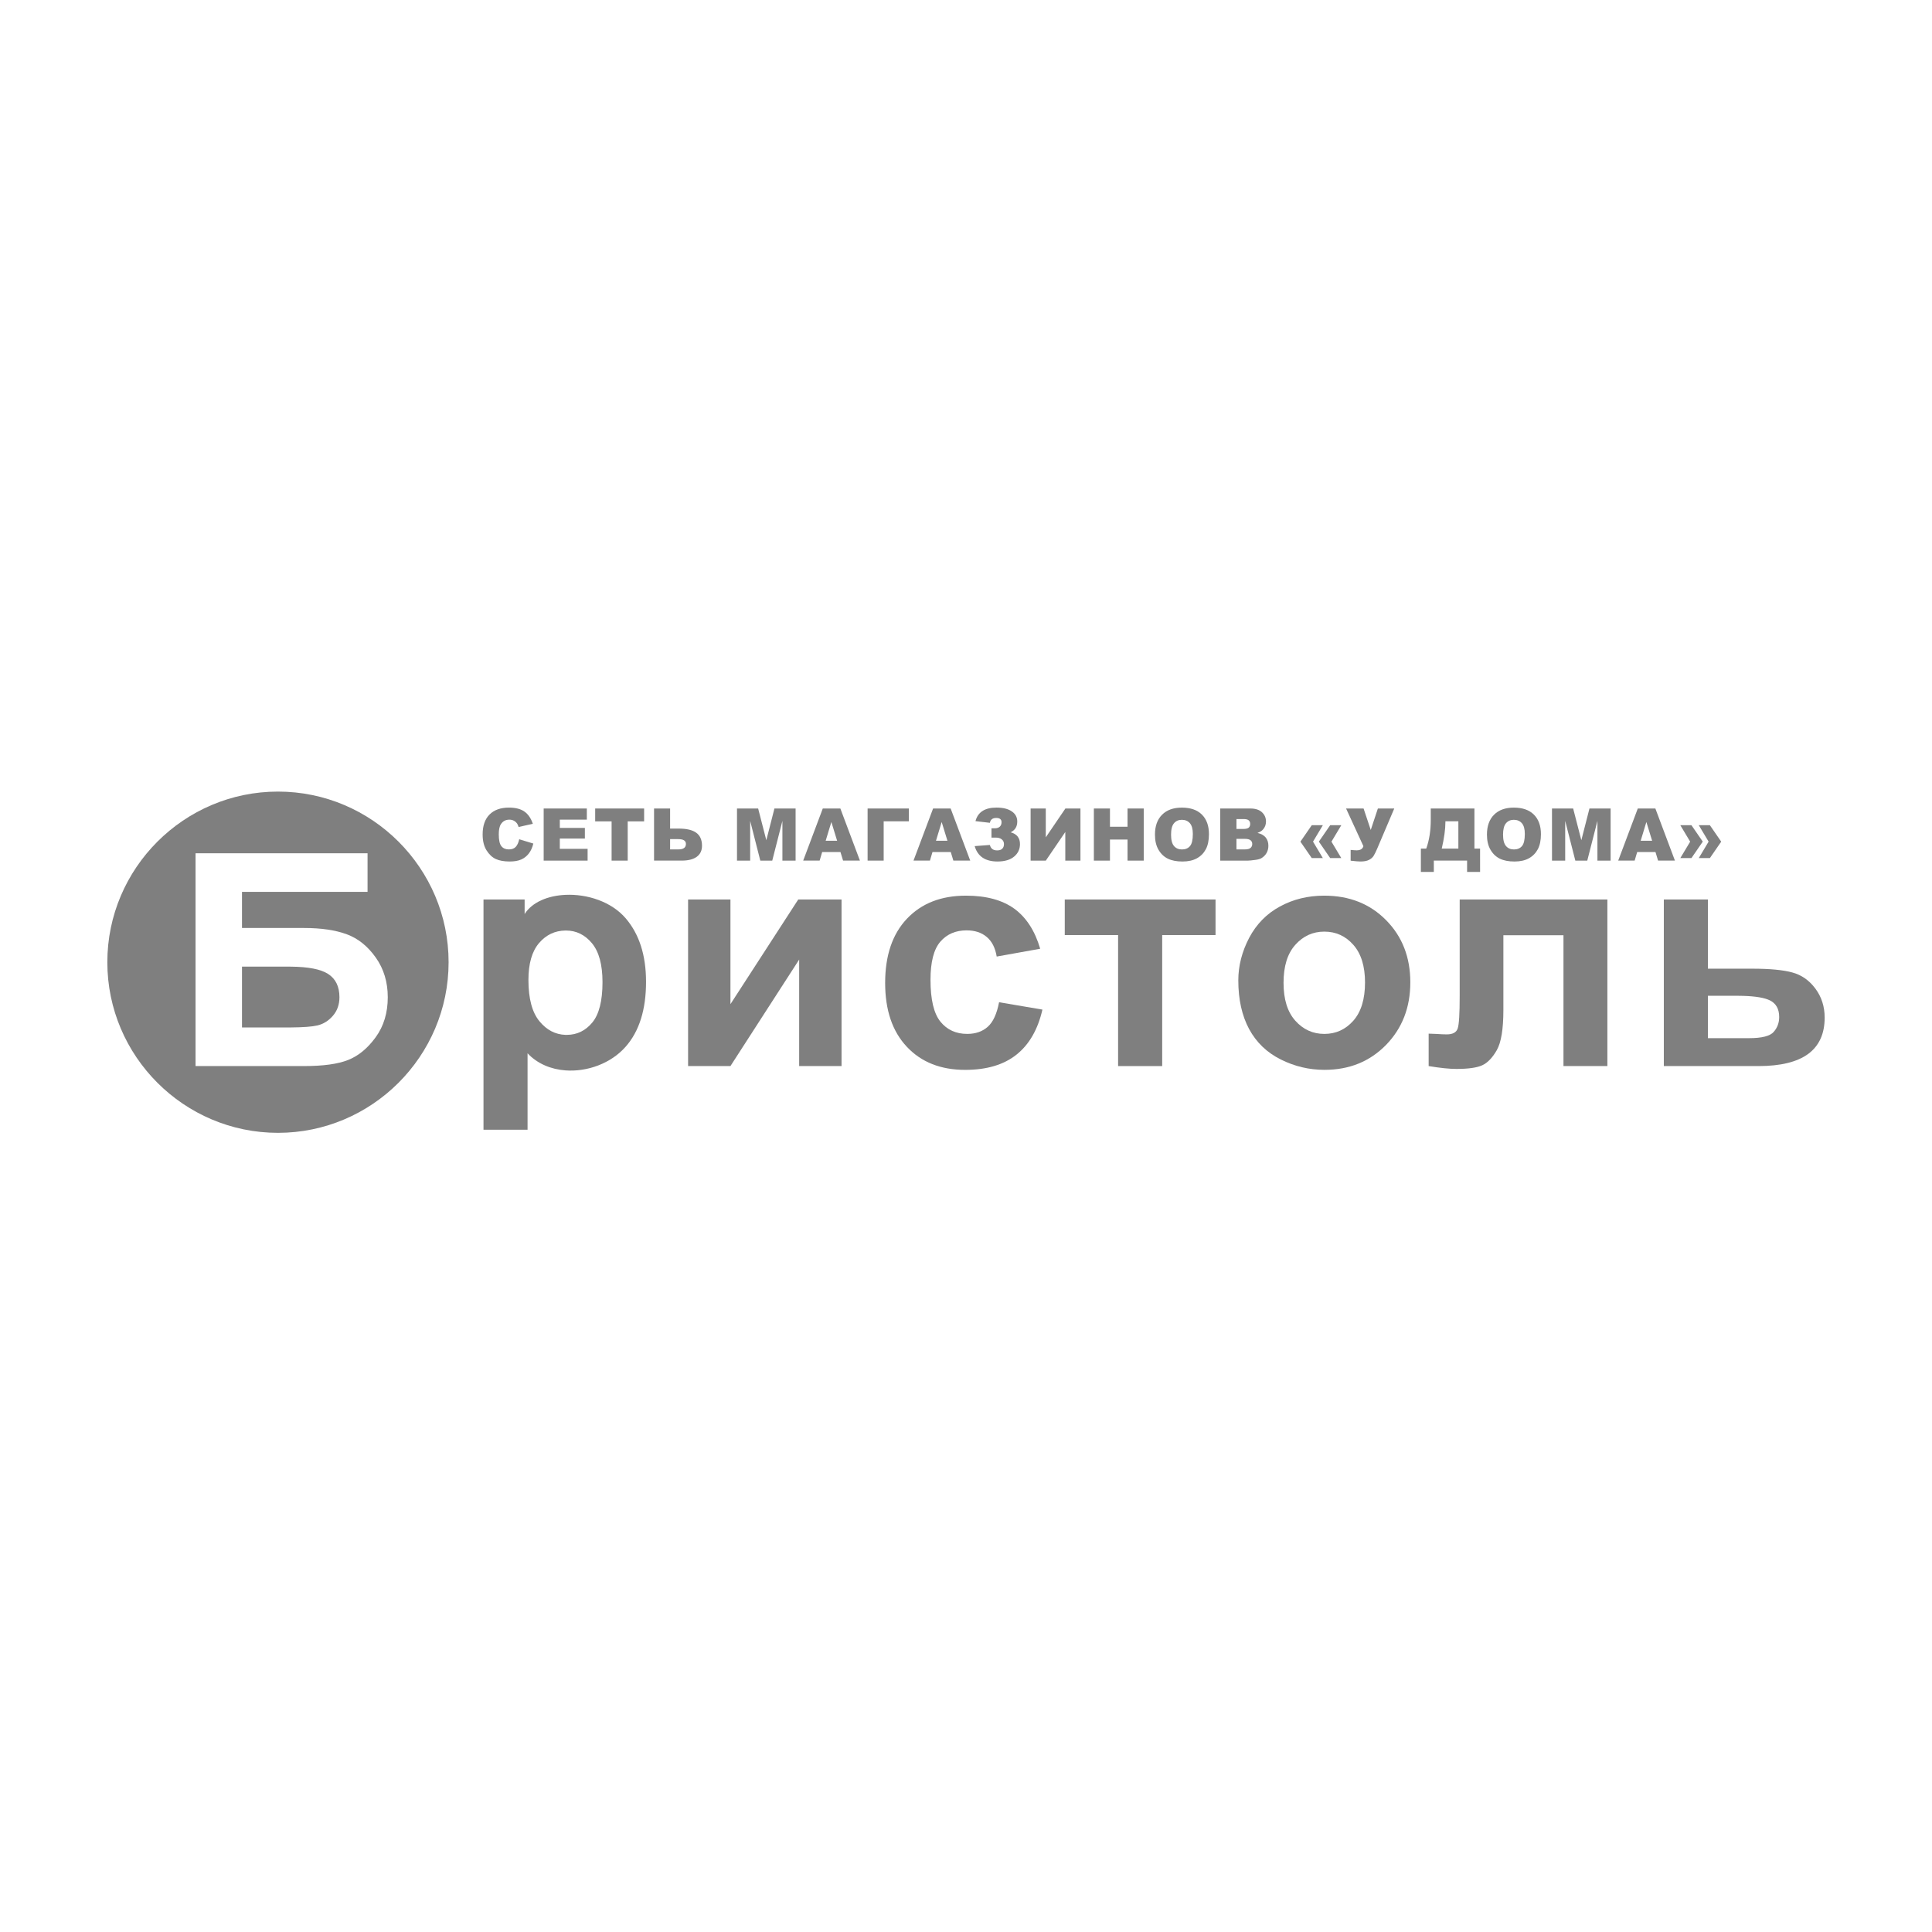 <?xml version="1.0" encoding="UTF-8"?> <svg xmlns="http://www.w3.org/2000/svg" width="144" height="144" viewBox="0 0 144 144" fill="none"> <path d="M24.452 72.59C23.904 72.237 22.976 72.059 21.668 72.048H18.037V76.583H21.405C21.496 76.583 21.582 76.583 21.668 76.58C22.607 76.574 23.274 76.522 23.672 76.427C24.111 76.32 24.491 76.082 24.814 75.708C25.137 75.333 25.3 74.873 25.3 74.328C25.3 73.532 25.019 72.954 24.452 72.59Z" fill="#7F7F7F"></path> <path fill-rule="evenodd" clip-rule="evenodd" d="M8 71.718C8 64.713 13.714 59 20.719 59C27.723 59 33.436 64.713 33.436 71.718C33.436 78.722 27.723 84.435 20.719 84.435C13.714 84.435 8 78.722 8 71.718ZM25.948 79.004C26.719 78.701 27.401 78.134 28.001 77.31C28.603 76.482 28.902 75.489 28.902 74.328C28.902 73.199 28.604 72.211 28.007 71.37C27.41 70.526 26.691 69.947 25.849 69.637C25.007 69.325 23.95 69.168 22.668 69.168H18.037V66.475H27.395V63.598H14.575V79.458H22.667C24.087 79.458 25.182 79.309 25.948 79.004Z" fill="#7F7F7F"></path> <path d="M76.023 62.913C76.023 62.452 75.79 62.159 75.323 62.034C75.656 61.88 75.821 61.612 75.821 61.229C75.821 60.913 75.684 60.661 75.41 60.474C75.136 60.287 74.759 60.193 74.276 60.193C73.405 60.193 72.882 60.53 72.707 61.203L73.78 61.328C73.825 61.085 73.983 60.965 74.254 60.965C74.517 60.965 74.649 61.07 74.649 61.28C74.649 61.423 74.606 61.535 74.517 61.615C74.43 61.696 74.31 61.736 74.156 61.736H73.899V62.43H74.226C74.414 62.43 74.56 62.475 74.668 62.564C74.778 62.653 74.83 62.77 74.83 62.913C74.83 63.061 74.787 63.177 74.7 63.26C74.615 63.343 74.49 63.384 74.324 63.384C74.025 63.384 73.845 63.249 73.78 62.979L72.647 63.064C72.868 63.829 73.434 64.211 74.346 64.211C74.878 64.211 75.291 64.09 75.584 63.847C75.876 63.604 76.023 63.293 76.023 62.913Z" fill="#7F7F7F"></path> <path d="M38.699 62.555L39.751 62.873C39.68 63.168 39.569 63.415 39.417 63.612C39.265 63.811 39.077 63.96 38.851 64.061C38.626 64.161 38.34 64.211 37.991 64.211C37.569 64.211 37.224 64.15 36.956 64.027C36.689 63.905 36.458 63.689 36.264 63.38C36.069 63.071 35.973 62.676 35.973 62.194C35.973 61.551 36.143 61.057 36.485 60.712C36.827 60.367 37.311 60.194 37.936 60.194C38.425 60.194 38.81 60.293 39.09 60.491C39.37 60.689 39.578 60.993 39.714 61.402L38.654 61.638C38.617 61.52 38.578 61.433 38.538 61.378C38.47 61.287 38.388 61.216 38.291 61.166C38.194 61.117 38.085 61.093 37.965 61.093C37.694 61.093 37.485 61.202 37.34 61.421C37.23 61.583 37.176 61.838 37.176 62.186C37.176 62.616 37.241 62.911 37.372 63.071C37.502 63.231 37.686 63.31 37.923 63.31C38.153 63.31 38.326 63.246 38.444 63.117C38.561 62.989 38.646 62.801 38.699 62.555Z" fill="#7F7F7F"></path> <path d="M40.522 60.261H43.739V61.091H41.725V61.708H43.593V62.501H41.725V63.267H43.797V64.146H40.522V60.261Z" fill="#7F7F7F"></path> <path d="M48.009 60.261H44.361V61.22H45.585V64.146H46.785V61.22H48.009V60.261Z" fill="#7F7F7F"></path> <path fill-rule="evenodd" clip-rule="evenodd" d="M49.946 61.758H50.587C51.176 61.758 51.612 61.862 51.896 62.069C52.181 62.277 52.323 62.599 52.323 63.038C52.323 63.397 52.193 63.67 51.932 63.86C51.672 64.05 51.297 64.145 50.81 64.145H48.749V60.261H49.946V61.758ZM49.946 63.31H50.561C50.937 63.31 51.125 63.175 51.125 62.902C51.125 62.663 50.937 62.544 50.561 62.544H49.946V63.31Z" fill="#7F7F7F"></path> <path d="M56.508 60.261H54.931V64.146H55.913V61.184L56.669 64.146H57.559L58.316 61.184V64.146H59.299V60.261H57.722L57.117 62.625L56.508 60.261Z" fill="#7F7F7F"></path> <path fill-rule="evenodd" clip-rule="evenodd" d="M62.643 63.505H61.28L61.091 64.145H59.865L61.325 60.261H62.635L64.094 64.145H62.838L62.643 63.505ZM62.394 62.664L61.965 61.268L61.541 62.664H62.394Z" fill="#7F7F7F"></path> <path d="M65.864 61.215H67.743V60.261H64.666V64.145H65.864V61.215Z" fill="#7F7F7F"></path> <path fill-rule="evenodd" clip-rule="evenodd" d="M70.864 63.505H69.502L69.312 64.145H68.087L69.547 60.261H70.856L72.315 64.145H71.058L70.864 63.505ZM70.616 62.664L70.187 61.268L69.763 62.664H70.616Z" fill="#7F7F7F"></path> <path d="M80.53 60.261V64.146H79.401V62.013L77.948 64.146H76.816V60.261H77.946V62.41L79.408 60.261H80.53Z" fill="#7F7F7F"></path> <path d="M82.73 60.261H81.53V64.146H82.73V62.575H84.04V64.146H85.247V60.261H84.04V61.62H82.73V60.261Z" fill="#7F7F7F"></path> <path fill-rule="evenodd" clip-rule="evenodd" d="M86.084 62.206C86.084 61.572 86.26 61.078 86.613 60.725C86.967 60.371 87.459 60.195 88.089 60.195C88.736 60.195 89.234 60.368 89.583 60.716C89.933 61.063 90.108 61.549 90.108 62.174C90.108 62.628 90.032 63.001 89.879 63.291C89.725 63.582 89.506 63.808 89.216 63.969C88.926 64.131 88.567 64.212 88.136 64.212C87.698 64.212 87.335 64.142 87.048 64.002C86.76 63.863 86.528 63.642 86.35 63.34C86.172 63.038 86.084 62.66 86.084 62.206ZM87.284 62.211C87.284 62.603 87.356 62.885 87.502 63.056C87.649 63.227 87.847 63.313 88.097 63.313C88.355 63.313 88.555 63.229 88.696 63.061C88.838 62.894 88.907 62.592 88.907 62.158C88.907 61.792 88.835 61.525 88.686 61.356C88.539 61.188 88.338 61.103 88.086 61.103C87.844 61.103 87.649 61.189 87.503 61.36C87.356 61.532 87.284 61.815 87.284 62.211Z" fill="#7F7F7F"></path> <path fill-rule="evenodd" clip-rule="evenodd" d="M93.194 60.261H90.949V64.146H93.02C93.109 64.146 93.288 64.129 93.558 64.093C93.761 64.066 93.913 64.024 94.013 63.966C94.175 63.872 94.304 63.745 94.399 63.584C94.491 63.423 94.538 63.242 94.538 63.041C94.538 62.794 94.472 62.589 94.341 62.425C94.21 62.262 94.004 62.147 93.725 62.079C93.909 62.015 94.049 61.929 94.144 61.819C94.287 61.655 94.359 61.458 94.359 61.228C94.359 60.955 94.258 60.725 94.057 60.539C93.857 60.354 93.569 60.261 93.194 60.261ZM92.682 61.785H92.158L92.159 61.047H92.689C92.871 61.047 93 61.079 93.072 61.143C93.145 61.207 93.182 61.295 93.182 61.408C93.182 61.53 93.145 61.623 93.072 61.688C92.999 61.752 92.868 61.785 92.682 61.785ZM92.77 63.31H92.158L92.158 62.523H92.768C92.978 62.523 93.124 62.558 93.208 62.628C93.293 62.698 93.335 62.79 93.335 62.905C93.335 63.029 93.293 63.127 93.207 63.2C93.123 63.274 92.977 63.31 92.77 63.31Z" fill="#7F7F7F"></path> <path d="M97.771 61.506H98.598L97.865 62.73L98.598 63.957H97.771L96.925 62.732L97.771 61.506Z" fill="#7F7F7F"></path> <path d="M99.144 61.506H99.973L99.239 62.732L99.973 63.957H99.144L98.3 62.73L99.144 61.506Z" fill="#7F7F7F"></path> <path d="M101.633 60.261H100.328L101.62 63.069C101.56 63.276 101.391 63.379 101.115 63.379C101.021 63.379 100.873 63.368 100.669 63.348V64.151C101.014 64.191 101.256 64.211 101.398 64.211C101.665 64.211 101.875 64.173 102.027 64.096C102.18 64.019 102.296 63.921 102.374 63.802C102.45 63.683 102.541 63.503 102.645 63.26L103.92 60.261H102.699L102.168 61.861L101.633 60.261Z" fill="#7F7F7F"></path> <path fill-rule="evenodd" clip-rule="evenodd" d="M110.317 64.99H109.348V64.145H106.869V64.99H105.904V63.25H106.304C106.529 62.623 106.64 61.915 106.64 61.128V60.261H109.896V63.25H110.316L110.317 64.99ZM108.698 63.25V61.215H107.732V61.265C107.732 61.802 107.642 62.464 107.459 63.25H108.698Z" fill="#7F7F7F"></path> <path fill-rule="evenodd" clip-rule="evenodd" d="M111.357 60.725C111.005 61.078 110.828 61.572 110.828 62.206C110.828 62.66 110.916 63.038 111.095 63.34C111.272 63.642 111.506 63.863 111.792 64.002C112.079 64.142 112.443 64.212 112.881 64.212C113.312 64.212 113.672 64.131 113.96 63.969C114.249 63.808 114.469 63.582 114.623 63.291C114.776 63.001 114.852 62.628 114.852 62.174C114.852 61.549 114.676 61.063 114.326 60.716C113.978 60.368 113.479 60.195 112.833 60.195C112.202 60.195 111.71 60.371 111.357 60.725ZM112.247 63.056C112.1 62.885 112.028 62.603 112.028 62.211C112.028 61.815 112.101 61.532 112.247 61.36C112.394 61.189 112.588 61.103 112.829 61.103C113.082 61.103 113.283 61.188 113.43 61.356C113.579 61.525 113.651 61.792 113.651 62.158C113.651 62.592 113.581 62.894 113.44 63.061C113.298 63.229 113.099 63.313 112.841 63.313C112.591 63.313 112.392 63.227 112.247 63.056Z" fill="#7F7F7F"></path> <path d="M115.676 60.261H117.254L117.864 62.625L118.469 60.261H120.046V64.146H119.063V61.184L118.306 64.146H117.416L116.66 61.184V64.146H115.677L115.676 60.261Z" fill="#7F7F7F"></path> <path fill-rule="evenodd" clip-rule="evenodd" d="M122.027 63.505H123.39L123.583 64.145H124.84L123.381 60.261H122.071L120.612 64.145H121.837L122.027 63.505ZM122.711 61.268L123.14 62.664H122.287L122.711 61.268Z" fill="#7F7F7F"></path> <path d="M126.914 62.73L126.07 63.957H125.241L125.975 62.732L125.241 61.506H126.07L126.914 62.73Z" fill="#7F7F7F"></path> <path d="M128.289 62.732L127.444 63.957H126.617L127.35 62.73L126.617 61.506H127.444L128.289 62.732Z" fill="#7F7F7F"></path> <path fill-rule="evenodd" clip-rule="evenodd" d="M42.146 66.697C43.765 66.623 45.575 67.201 46.643 68.453C47.625 69.605 48.152 71.161 48.152 73.18C48.152 75.253 47.647 76.866 46.633 78.015C45.537 79.263 43.775 79.901 42.146 79.781C41.072 79.701 40.054 79.29 39.321 78.505V84.203H36.037V67.041H39.103V68.127C39.664 67.236 40.843 66.755 42.146 66.697ZM42.241 77.133C43.003 77.133 43.639 76.825 44.145 76.215C44.651 75.605 44.907 74.597 44.907 73.205C44.907 71.9 44.643 70.934 44.12 70.302C43.597 69.673 42.952 69.356 42.182 69.356H42.147C41.36 69.366 40.706 69.674 40.18 70.287C39.65 70.906 39.386 71.824 39.386 73.041C39.386 74.435 39.664 75.468 40.217 76.129C40.747 76.77 41.389 77.107 42.146 77.133H42.241Z" fill="#7F7F7F"></path> <path d="M51.286 67.042H54.443V74.844L59.497 67.042H62.724V79.459H59.565V71.521L54.443 79.459H51.286V67.042Z" fill="#7F7F7F"></path> <path d="M74.288 71.296L77.53 70.714C77.139 69.38 76.496 68.386 75.607 67.734C74.711 67.084 73.51 66.757 71.997 66.757C70.149 66.757 68.684 67.328 67.598 68.476C66.516 69.615 65.974 71.213 65.974 73.261C65.974 75.289 66.511 76.878 67.594 78.025C68.671 79.171 70.121 79.742 71.936 79.742C73.537 79.742 74.813 79.365 75.762 78.607C76.711 77.854 77.357 76.731 77.696 75.249L74.465 74.701C74.299 75.563 74.021 76.175 73.622 76.53C73.224 76.885 72.715 77.061 72.09 77.061C71.256 77.061 70.591 76.759 70.096 76.151C69.601 75.542 69.354 74.5 69.354 73.029C69.354 71.704 69.597 70.758 70.084 70.191C70.572 69.628 71.222 69.344 72.043 69.344C72.661 69.344 73.157 69.507 73.547 69.836C73.933 70.162 74.183 70.65 74.288 71.296Z" fill="#7F7F7F"></path> <path d="M79.361 67.042H90.599V69.695H86.623V79.459H83.337V69.695H79.361V67.042Z" fill="#7F7F7F"></path> <path fill-rule="evenodd" clip-rule="evenodd" d="M98.703 66.757C100.577 66.757 102.117 67.369 103.317 68.59C104.52 69.81 105.117 71.353 105.117 73.218C105.117 75.093 104.511 76.649 103.302 77.888C102.089 79.124 100.563 79.74 98.722 79.74H98.703C97.57 79.738 96.494 79.483 95.465 78.969C94.431 78.454 93.644 77.699 93.104 76.705C92.57 75.711 92.296 74.5 92.296 73.072C92.296 71.983 92.571 70.926 93.104 69.903C93.644 68.883 94.406 68.103 95.392 67.568C96.38 67.028 97.48 66.757 98.699 66.757H98.703ZM98.711 77.062C99.568 77.062 100.288 76.733 100.867 76.081C101.448 75.424 101.741 74.473 101.741 73.225C101.741 72.012 101.448 71.074 100.867 70.418C100.288 69.764 99.568 69.438 98.711 69.438H98.703C97.851 69.438 97.13 69.766 96.548 70.418C95.958 71.073 95.668 72.018 95.668 73.25C95.668 74.484 95.959 75.424 96.548 76.081C97.13 76.732 97.851 77.061 98.703 77.062H98.711Z" fill="#7F7F7F"></path> <path d="M108.797 67.042H119.805V79.459H116.532V69.707H112.053V75.285C112.053 76.707 111.889 77.7 111.561 78.275C111.232 78.847 110.871 79.221 110.471 79.402C110.077 79.581 109.436 79.672 108.556 79.672C108.033 79.672 107.34 79.601 106.483 79.459V77.042C106.558 77.042 106.739 77.048 107.033 77.062C107.376 77.086 107.64 77.097 107.828 77.097C108.272 77.097 108.548 76.954 108.647 76.658C108.75 76.365 108.797 75.553 108.797 74.219V67.042Z" fill="#7F7F7F"></path> <path fill-rule="evenodd" clip-rule="evenodd" d="M133.581 72.48C134.275 72.666 134.85 73.068 135.31 73.687C135.77 74.307 136 75.028 136 75.849C136 77.047 135.589 77.951 134.769 78.556C133.945 79.157 132.711 79.459 131.067 79.459H124.012V67.042H127.298V72.2H130.599C131.892 72.2 132.888 72.291 133.581 72.48ZM130.363 77.379C131.322 77.379 131.935 77.221 132.203 76.909C132.475 76.599 132.612 76.228 132.61 75.8C132.61 75.2 132.375 74.786 131.91 74.559C131.519 74.369 130.866 74.257 129.953 74.227C129.791 74.223 129.622 74.219 129.442 74.219H127.297V77.379H130.363Z" fill="#7F7F7F"></path> </svg> 